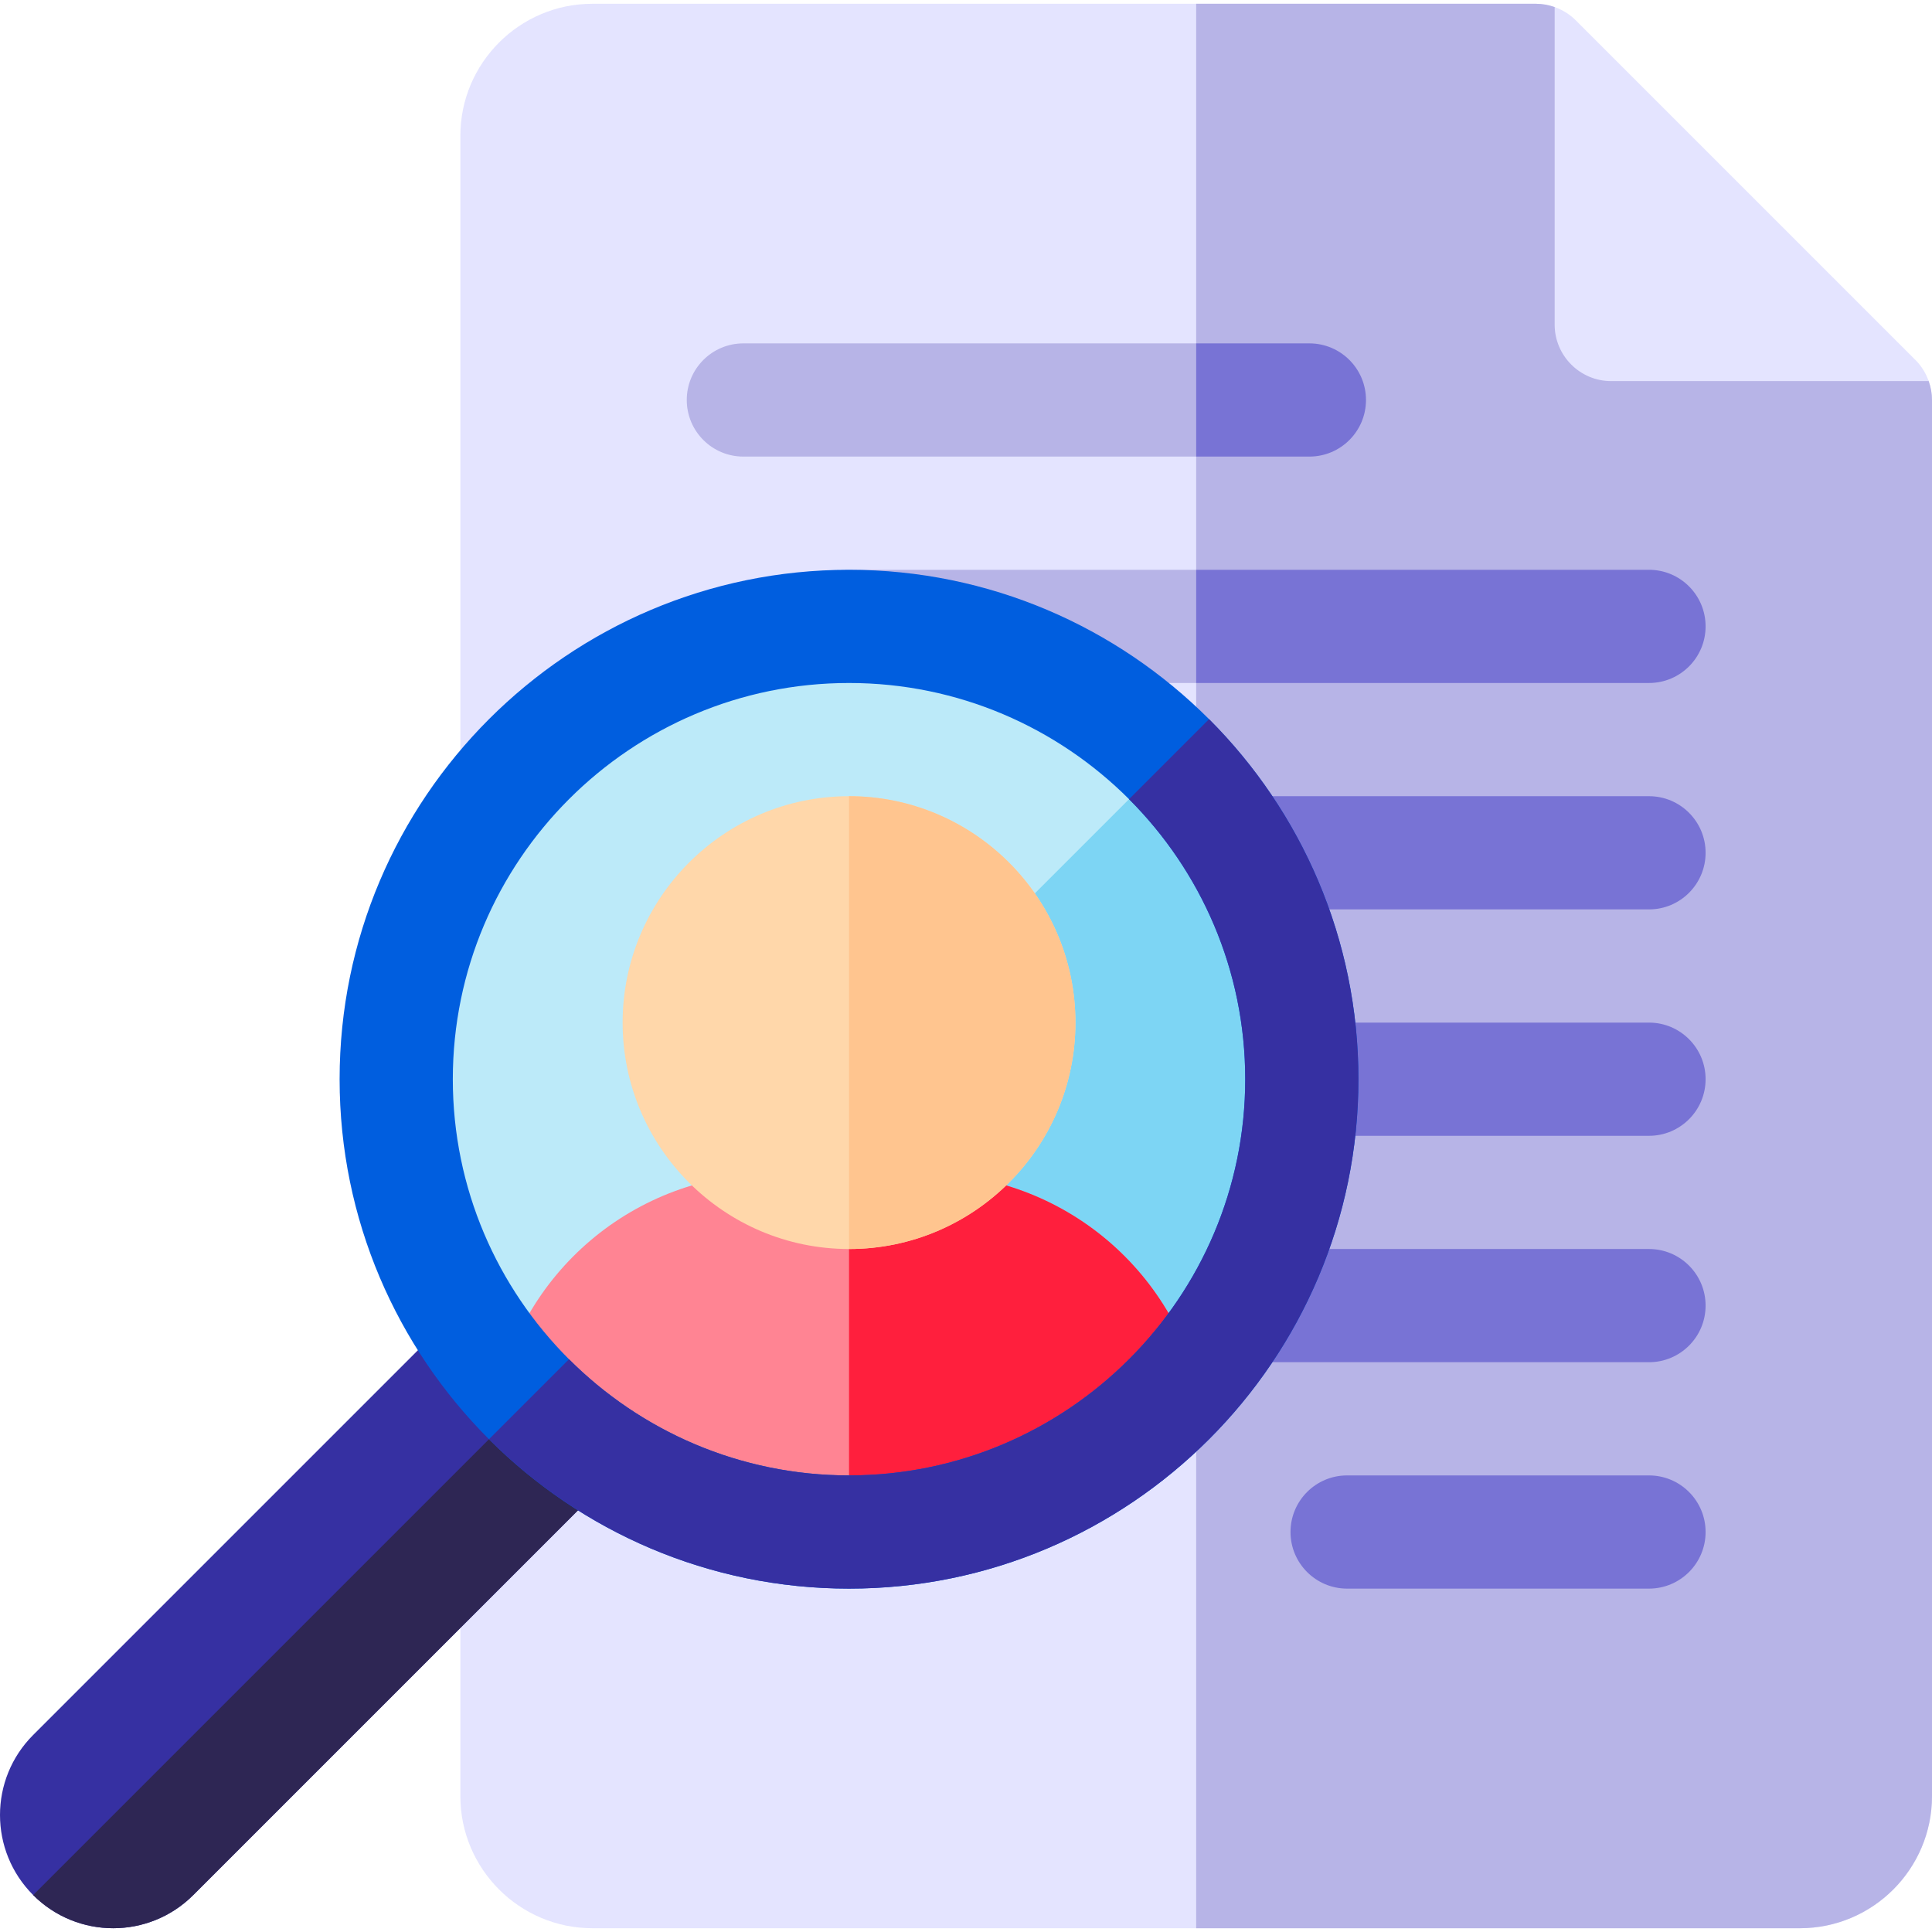 <svg id="Capa_1" enable-background="new 0 0 512 512" height="512" viewBox="0 0 512 512" width="512" xmlns="http://www.w3.org/2000/svg"><g><g><g><path d="m511.124 101-99.124-99.123c-1.591-.569-3.278-.877-5-.877h-250c-19.299 0-35 15.701-35 35v440c0 19.299 15.701 35 35 35h320c19.299 0 35-15.701 35-35v-370c0-1.722-.313-3.407-.876-5z" fill="#e4e4ff"/></g></g><g><path d="m511.124 101-99.124-99.123c-1.591-.569-3.278-.877-5-.877h-90v510h160c19.299 0 35-15.701 35-35v-370c0-1.722-.313-3.407-.876-5z" fill="#b7b4e7"/></g><g><g><g><path d="m8.787 502.213c11.716 11.716 30.711 11.716 42.426 0l133.468-133.468-42.426-42.426-133.468 133.468c-11.716 11.716-11.716 30.71 0 42.426z" fill="#3630a2"/></g></g><g><g><path d="m8.787 502.213c11.716 11.716 30.711 11.716 42.426 0l133.468-133.468-21.213-21.213z" fill="#2e2654"/></g></g><g><path d="m507.606 95.394-90-90c-1.595-1.596-3.519-2.778-5.607-3.517v84.123c0 8.284 6.716 15 15 15h84.124c-.738-2.087-1.921-4.011-3.517-5.606z" fill="#e4e4ff"/></g><g><g><path d="m347 121h-150c-8.284 0-15-6.716-15-15s6.716-15 15-15h150c8.284 0 15 6.716 15 15s-6.716 15-15 15z" fill="#b7b4e7"/></g></g><g><path d="m437 421h-80c-8.284 0-15-6.716-15-15s6.716-15 15-15h80c8.284 0 15 6.716 15 15s-6.716 15-15 15z" fill="#7873d5"/></g><g><g><path d="m437 181h-212c-8.284 0-15-6.716-15-15s6.716-15 15-15h212c8.284 0 15 6.716 15 15s-6.716 15-15 15z" fill="#b7b4e7"/></g><g><path d="m437 241h-212c-8.284 0-15-6.716-15-15s6.716-15 15-15h212c8.284 0 15 6.716 15 15s-6.716 15-15 15z" fill="#b7b4e7"/></g><path d="m452 226c0-8.284-6.716-15-15-15h-120v30h120c8.284 0 15-6.716 15-15z" fill="#7873d5"/><g><path d="m437 301h-212c-8.284 0-15-6.716-15-15s6.716-15 15-15h212c8.284 0 15 6.716 15 15s-6.716 15-15 15z" fill="#b7b4e7"/></g><path d="m437 301c8.284 0 15-6.716 15-15s-6.716-15-15-15h-120v30z" fill="#7873d5"/><g><path d="m437 361h-212c-8.284 0-15-6.716-15-15s6.716-15 15-15h212c8.284 0 15 6.716 15 15s-6.716 15-15 15z" fill="#b7b4e7"/></g><path d="m437 361c8.284 0 15-6.716 15-15s-6.716-15-15-15h-120v30z" fill="#7873d5"/></g><g><g><g><circle cx="225" cy="286" fill="#bceaf9" r="120"/></g></g><g><g><path d="m309.813 201.187-169.626 169.626c21.729 21.729 51.729 35.187 84.813 35.187 66.169 0 120-53.832 120-120 0-33.084-13.458-63.084-35.187-84.813z" fill="#7dd5f4"/></g></g><g><path d="m245 311h-40c-36.77 0-67.852 26.328-73.907 62.602l37.563 23.345 37.563 19.975h37.563l37.563-19.975 37.563-23.345c-6.055-36.274-37.137-62.602-73.908-62.602z" fill="#ff8493"/></g><g><path d="m245 311h-20v105.921h18.781l37.563-19.975 37.563-23.345c-6.054-36.273-37.136-62.601-73.907-62.601z" fill="#ff1f3d"/></g><g><g><path d="m225 331c-33.084 0-60-26.916-60-60s26.916-60 60-60 60 26.916 60 60-26.916 60-60 60z" fill="#ffd7aa"/></g></g></g></g><g><path d="m225 421c-74.439 0-135-60.561-135-135s60.561-135 135-135 135 60.561 135 135-60.561 135-135 135zm0-240c-57.897 0-105 47.103-105 105s47.103 105 105 105 105-47.103 105-105-47.103-105-105-105z" fill="#005edf"/></g><g><g><path d="m320.415 190.585-21.203 21.203c19.012 19.013 30.788 45.263 30.788 74.212 0 57.897-47.103 105-105 105-28.948 0-55.198-11.776-74.211-30.789l-21.203 21.203c24.444 24.446 58.194 39.586 95.414 39.586 74.439 0 135-60.561 135-135 0-37.22-15.14-70.97-39.585-95.415z" fill="#3630a2"/></g></g><g><path d="m225 211v120c33.084 0 60-26.916 60-60s-26.916-60-60-60z" fill="#ffc58f"/></g><g><g fill="#7873d5"><path d="m362 106c0-8.284-6.716-15-15-15h-30v30h30c8.284 0 15-6.716 15-15z"/><path d="m452 166c0-8.284-6.716-15-15-15h-120v30h120c8.284 0 15-6.716 15-15z"/></g></g></g></svg>